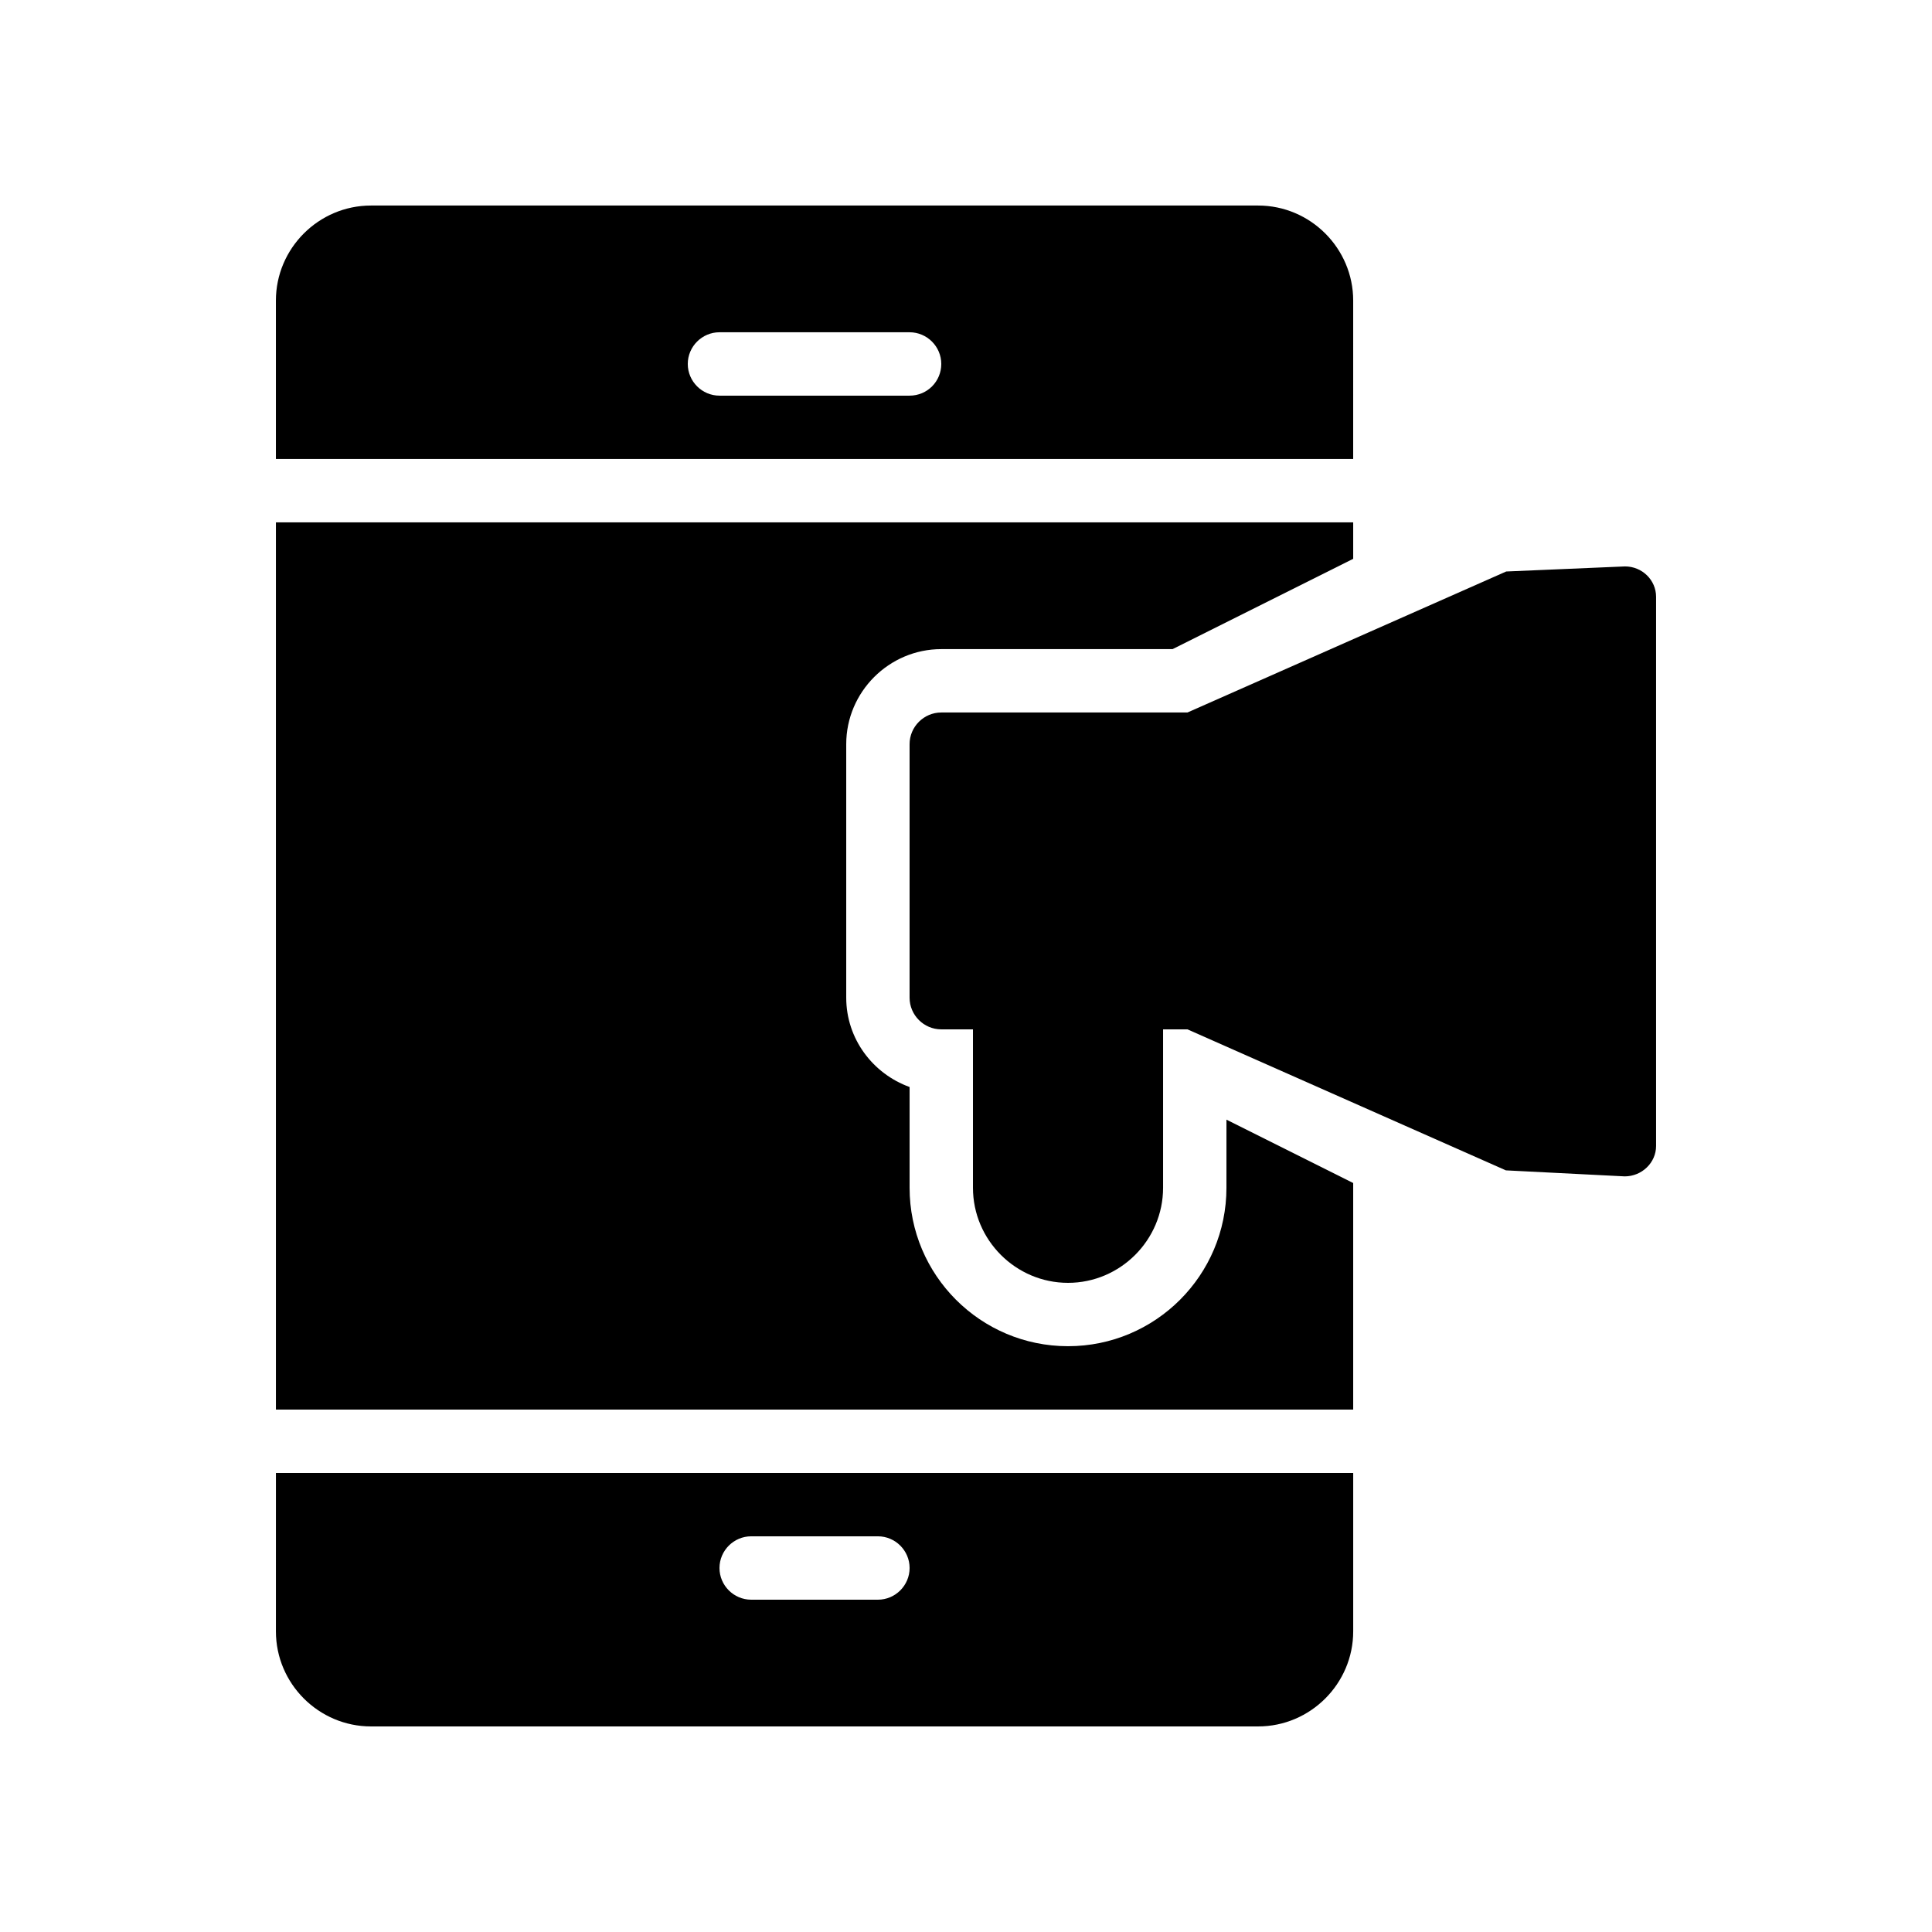 <?xml version="1.0" encoding="UTF-8"?>
<!-- Uploaded to: ICON Repo, www.svgrepo.com, Generator: ICON Repo Mixer Tools -->
<svg fill="#000000" width="800px" height="800px" version="1.1" viewBox="144 144 512 512" xmlns="http://www.w3.org/2000/svg">
 <g>
  <path d="m502.61 223.66c0-13.855-11.336-25.191-25.191-25.191h-235.11c-13.855 0-25.191 11.336-25.191 25.191v41.984h285.49zm-117.56 25.191h-50.383c-4.617 0-8.398-3.777-8.398-8.398 0-4.617 3.777-8.398 8.398-8.398h50.383c4.617 0 8.398 3.777 8.398 8.398 0 4.621-3.695 8.398-8.398 8.398z"/>
  <path d="m217.12 576.33c0 13.855 11.336 25.191 25.191 25.191h235.11c13.855 0 25.191-11.336 25.191-25.191v-41.984h-285.49zm125.95-25.191h33.586c4.617 0 8.398 3.777 8.398 8.398 0 4.617-3.777 8.398-8.398 8.398h-33.586c-4.617 0-8.398-3.777-8.398-8.398 0.004-4.617 3.781-8.398 8.398-8.398z"/>
  <path d="m582.88 447.69v-145.52c0-4.449-3.695-8.062-8.23-8.062l-31.488 1.344-84.473 37.367h-65.242c-4.617 0-8.398 3.777-8.398 8.398v67.176c0 4.617 3.777 8.398 8.398 8.398h8.398v41.984c0 13.855 11.336 25.191 25.191 25.191 13.855 0 25.191-11.336 25.191-25.191v-41.984h6.465l84.387 37.367 31.488 1.594c4.531-0.004 8.312-3.613 8.312-8.066z"/>
  <path d="m217.12 517.55h285.49v-60.039l-33.586-16.793-0.004 18.055c0 23.176-18.809 41.984-41.984 41.984-23.176 0-41.984-18.809-41.984-41.984v-26.703c-9.742-3.527-16.793-12.762-16.793-23.68v-67.176c0-13.855 11.336-25.191 25.191-25.191h61.297l47.863-23.93v-9.656h-285.49z"/>
 </g>
</svg>